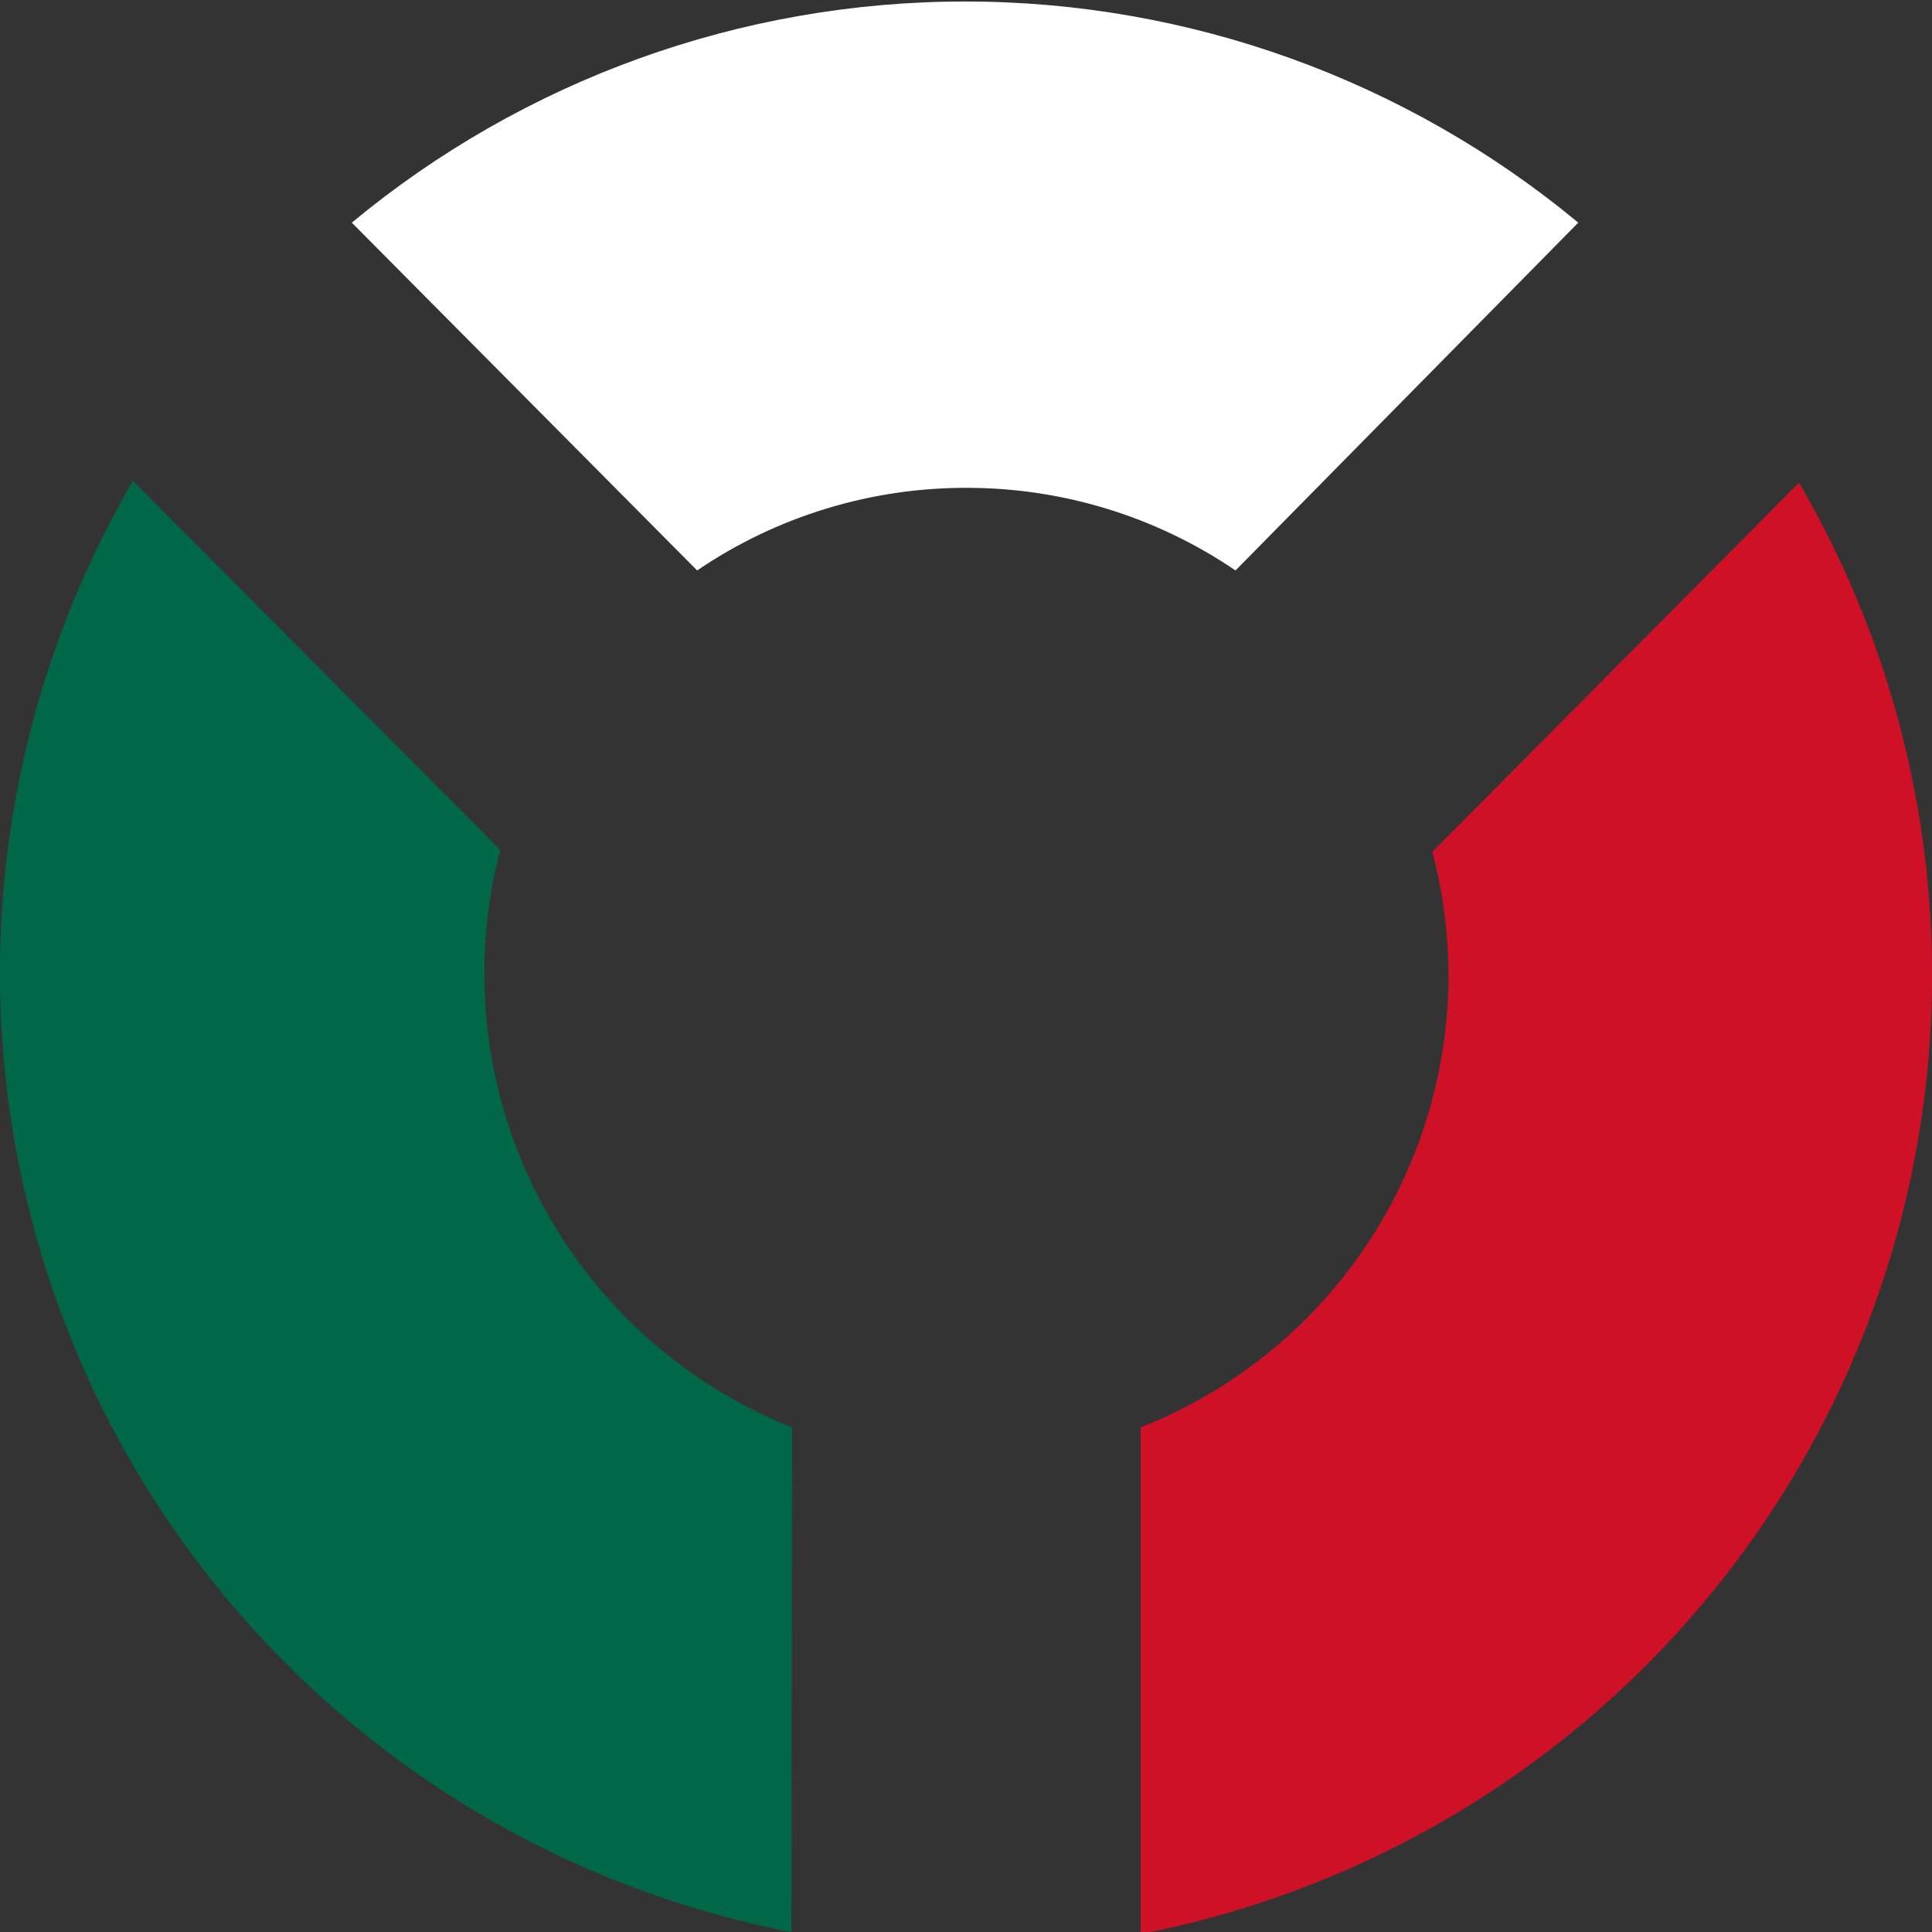 <svg width="61" height="61" viewBox="0 0 61 61" fill="none" xmlns="http://www.w3.org/2000/svg">
<rect x="0" y="0" width="61" height="61" fill="#333333" stroke="none"/>
<g clip-path="url(#clip0_552_8143)">
<path d="M36.013 45.068C38.876 43.937 41.333 41.974 43.067 39.431C44.8 36.888 45.73 33.883 45.735 30.806C45.732 29.486 45.561 28.171 45.225 26.894L56.801 15.24C59.284 19.496 60.71 24.284 60.962 29.204C61.213 34.124 60.282 39.032 58.247 43.519C56.212 48.005 53.131 51.939 49.263 54.991C45.394 58.043 40.851 60.125 36.013 61.062V45.068Z" fill="#CE1126"/>
<path d="M25.007 45.069C21.511 43.675 18.645 41.053 16.948 37.694C15.252 34.336 14.842 30.473 15.795 26.834L4.198 15.18C1.716 19.435 0.29 24.224 0.038 29.143C-0.213 34.063 0.718 38.972 2.753 43.458C4.788 47.945 7.869 51.879 11.738 54.931C15.606 57.983 20.149 60.064 24.987 61.001L25.007 45.069Z" fill="#006847"/>
<path d="M30.571 15.403C27.52 15.386 24.535 16.295 22.011 18.011L11.108 7.03C16.55 2.517 23.398 0.047 30.469 0.047C37.54 0.047 44.389 2.517 49.831 7.03L39.009 18.011C36.52 16.319 33.581 15.41 30.571 15.403Z" fill="white"/>
</g>
<defs>
<clipPath id="clip0_552_8143">
<rect width="61" height="61" fill="white"/>
</clipPath>
</defs>
</svg>
